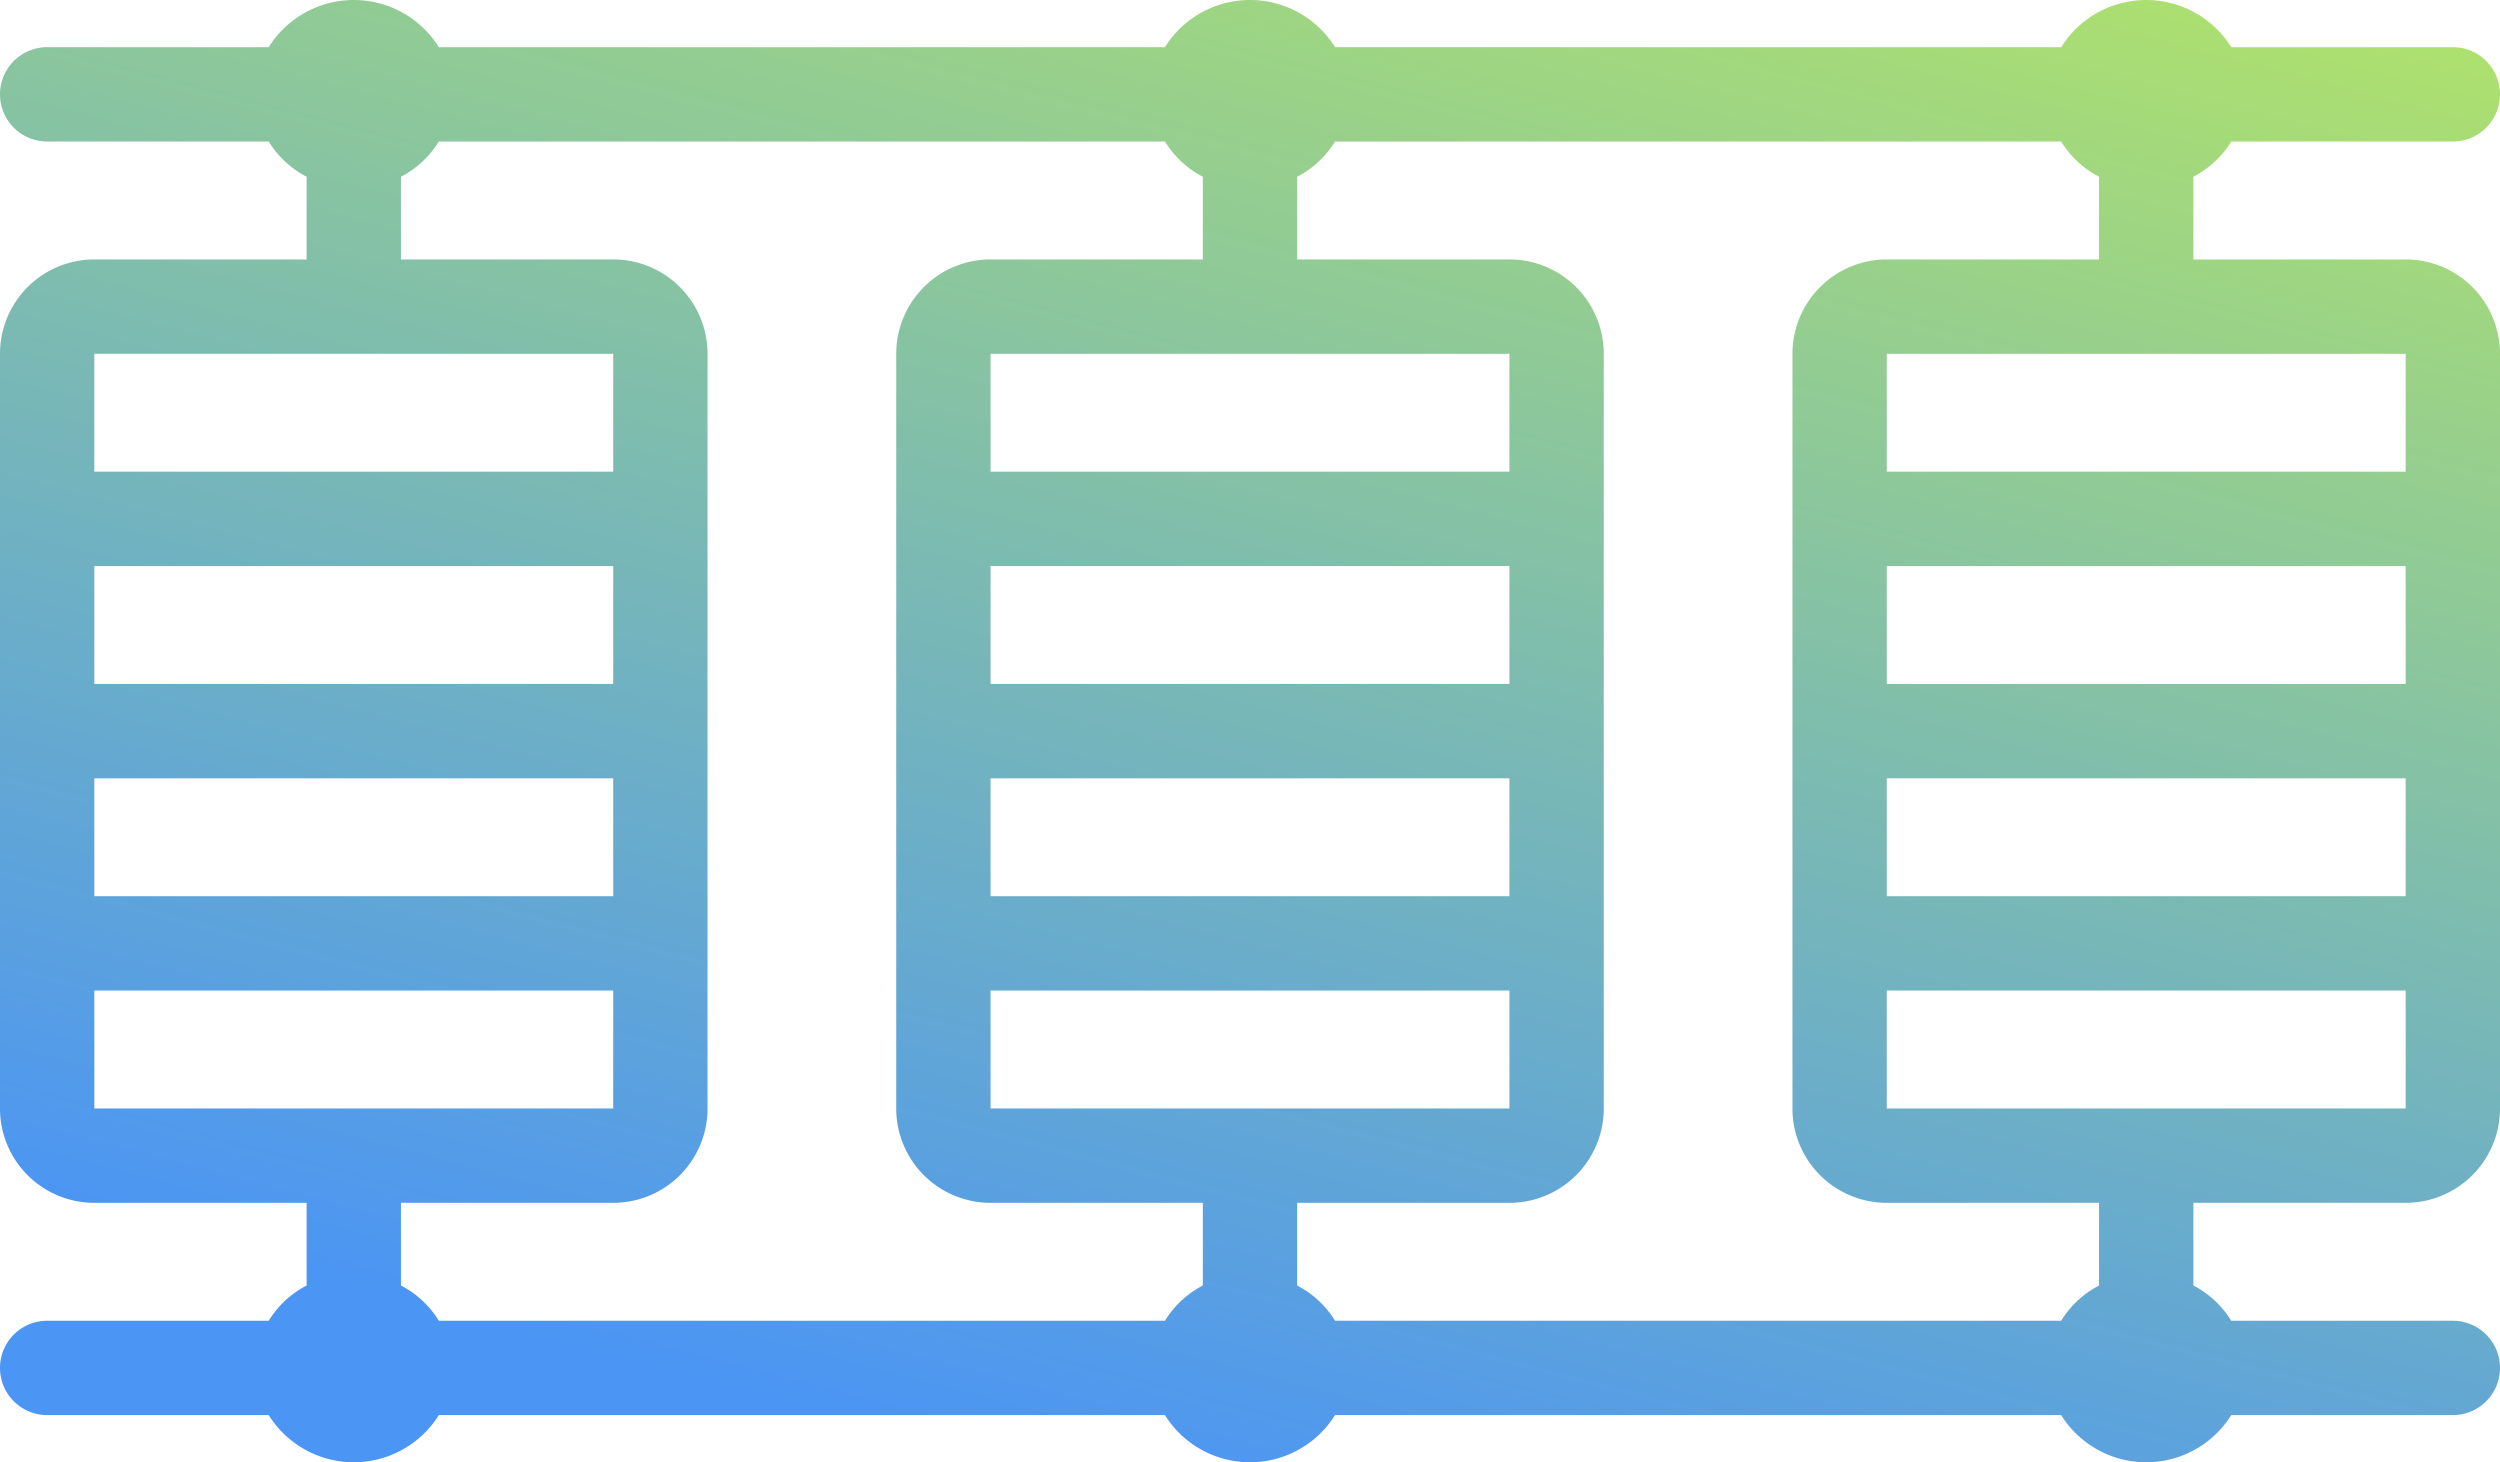<?xml version="1.0" encoding="UTF-8"?>
<svg xmlns="http://www.w3.org/2000/svg" data-name="Group 7437" width="106" height="62" viewBox="0 0 106 62">
  <defs>
    <linearGradient id="bk74s070ya" x1=".399" y1="1" x2="1.02" y2="-.369" gradientUnits="objectBoundingBox">
      <stop offset="0" stop-color="#4b95f4"></stop>
      <stop offset="1" stop-color="#cefa41"></stop>
    </linearGradient>
    <clipPath id="fpse8ylo6b">
      <path data-name="Rectangle 2382" style="fill:url(#bk74s070ya)" d="M0 0h106v62H0z"></path>
    </clipPath>
  </defs>
  <g data-name="Group 7436" style="clip-path:url(#fpse8ylo6b)">
    <path data-name="Path 6593" d="M102 11h-9V7.494A4.1 4.1 0 0 0 94.606 6H104a2 2 0 0 0 0-4h-9.394a4.251 4.251 0 0 0-7.212 0H56.606a4.251 4.251 0 0 0-7.212 0H18.606a4.251 4.251 0 0 0-7.212 0H2a2 2 0 0 0 0 4h9.394A4.1 4.1 0 0 0 13 7.494V11H4a4 4 0 0 0-4 4v32a4 4 0 0 0 4 4h9v3.506A4.1 4.1 0 0 0 11.394 56H2a2 2 0 0 0 0 4h9.394a4.251 4.251 0 0 0 7.212 0h30.788a4.251 4.251 0 0 0 7.212 0h30.788a4.251 4.251 0 0 0 7.212 0H104a2 2 0 0 0 0-4h-9.394A4.1 4.1 0 0 0 93 54.506V51h9a4 4 0 0 0 4-4V15a4 4 0 0 0-4-4m0 9H80v-5h22zM80 33h22v5H80zm0-9h22v5H80zM42 42h22v5H42zm22-4H42v-5h22zm0-9H42v-5h22zm0-9H42v-5h22zm-38 0H4v-5h22zm0 18H4v-5h22zm0-9H4v-5h22zM4 42h22v5H4zm22 9a4 4 0 0 0 4-4V15a4 4 0 0 0-4-4h-9V7.494A4.1 4.1 0 0 0 18.606 6h30.788A4.1 4.1 0 0 0 51 7.494V11h-9a4 4 0 0 0-4 4v32a4 4 0 0 0 4 4h9v3.506A4.1 4.1 0 0 0 49.394 56H18.606A4.1 4.1 0 0 0 17 54.506V51zm63 3.506A4.1 4.1 0 0 0 87.394 56H56.606A4.1 4.1 0 0 0 55 54.506V51h9a4 4 0 0 0 4-4V15a4 4 0 0 0-4-4h-9V7.494A4.1 4.1 0 0 0 56.606 6h30.788A4.1 4.1 0 0 0 89 7.494V11h-9a4 4 0 0 0-4 4v32a4 4 0 0 0 4 4h9zM80 42h22v5H80z" style="fill:url(#bk74s070ya)"></path>
  </g>
</svg>
